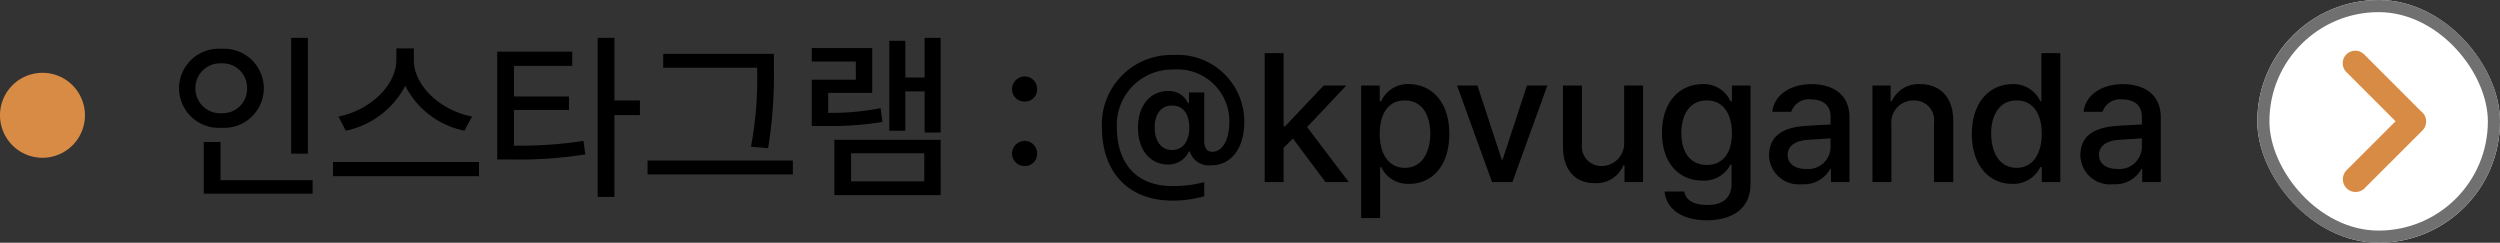 <svg id="link_insta_m" xmlns="http://www.w3.org/2000/svg" width="206" height="20" viewBox="0 0 206 20">
  <rect x="0" y="0" width="206" height="20" fill="#333333" stroke="none"/>
  <path id="패스_4050" data-name="패스 4050" d="M11.37-11.88H9.99v9.54h1.38ZM.75-7.74A3.283,3.283,0,0,0,4.26-4.47,3.274,3.274,0,0,0,7.74-7.74a3.278,3.278,0,0,0-3.48-3.24A3.286,3.286,0,0,0,.75-7.74Zm1.35,0A2.044,2.044,0,0,1,4.26-9.78a2.011,2.011,0,0,1,2.1,2.04,2.009,2.009,0,0,1-2.1,2.07A2.042,2.042,0,0,1,2.1-7.74ZM2.79.96h8.97V-.15H4.17V-3.3H2.79ZM20.1-10.02v-.99H18.66v.99c-.03,2.145-2.3,4.155-4.77,4.62l.6,1.17a7.189,7.189,0,0,0,4.905-3.7,7.021,7.021,0,0,0,4.875,3.7L24.9-5.4C22.38-5.865,20.115-7.875,20.1-10.02ZM13.44-.48H25.47V-1.65H13.44ZM33.15-10.74H26.97v8.88h1.05a34.954,34.954,0,0,0,6.21-.42l-.15-1.11A34.408,34.408,0,0,1,28.35-3V-5.94h4.53V-7.05H28.35V-9.57h4.8Zm2.1,11.97h1.38V-5.52h2.1v-1.2h-2.1v-5.16H35.25ZM49.77-10.56H40.65v1.14h7.74v.27a30.1,30.1,0,0,1-.51,6.24l1.41.12a36.44,36.44,0,0,0,.48-6.36ZM39.36-.63H51.33V-1.77H39.36ZM63.51-11.88H62.19v3.27H60.6v-3.03H59.28v7.41H60.6V-7.47h1.59v3.39h1.32ZM52.89-4.62h.9a26.911,26.911,0,0,0,4.92-.33l-.15-1.14a20.848,20.848,0,0,1-4.32.39V-7.35h3.63v-3.69H52.89v1.11h3.63v1.5H52.89Zm1.86,5.7h8.76V-3.48H54.75ZM56.13-.06V-2.37h6.03V-.06ZM70.44-1.32a1,1,0,0,0,1.02-1.02,1.028,1.028,0,0,0-1.02-1.05,1.053,1.053,0,0,0-1.05,1.05A1.028,1.028,0,0,0,70.44-1.32ZM69.39-7.65a1.028,1.028,0,0,0,1.05,1.02,1,1,0,0,0,1.02-1.02A1.028,1.028,0,0,0,70.44-8.7,1.053,1.053,0,0,0,69.39-7.65ZM82.26-1.44a1.876,1.876,0,0,0,1.71-1.08h.075A1.628,1.628,0,0,0,85.8-1.38c1.56.015,2.715-1.29,2.73-3.54a5.5,5.5,0,0,0-5.85-5.55,5.72,5.72,0,0,0-5.88,6c.015,3.675,2.19,6,5.82,6a9.3,9.3,0,0,0,2.61-.36V0a9.415,9.415,0,0,1-2.61.33c-3,.015-4.575-1.9-4.59-4.8a4.562,4.562,0,0,1,4.65-4.8A4.279,4.279,0,0,1,87.3-4.89c-.015,1.425-.57,2.385-1.41,2.4-.42-.015-.63-.27-.66-.81V-7.38H83.97v.87h-.09a1.667,1.667,0,0,0-1.62-.99c-1.395-.015-2.49,1.1-2.49,3.03C79.77-2.565,80.835-1.44,82.26-1.44ZM81.15-4.5c-.015-1.035.5-1.815,1.41-1.8.945-.015,1.425.7,1.44,1.8-.015,1.125-.495,1.86-1.44,1.86C81.66-2.64,81.135-3.435,81.15-4.5ZM90.21,0h1.56V-2.82l.765-.765L95.22,0h1.92L93.705-4.53,96.93-7.95H95.07L91.89-4.59h-.12v-6.03H90.21Zm7.95,2.97h1.56v-4.2h.09A2.436,2.436,0,0,0,102.12.15c1.92,0,3.315-1.545,3.3-4.11.015-2.58-1.41-4.1-3.33-4.11a2.388,2.388,0,0,0-2.28,1.41h-.12V-7.95H98.16Zm1.53-6.96c0-1.65.72-2.745,2.07-2.73,1.4-.015,2.085,1.17,2.1,2.73-.015,1.605-.72,2.82-2.1,2.82C100.425-1.17,99.69-2.31,99.69-3.99ZM113.5-7.95h-1.68l-2.01,6.12h-.06l-2.01-6.12h-1.68L108.945,0h1.68Zm6.33,4.65a1.867,1.867,0,0,1-1.86,1.98,1.6,1.6,0,0,1-1.62-1.77V-7.95h-1.56v5.04c0,1.98,1.08,3.015,2.61,3a2.406,2.406,0,0,0,2.37-1.47h.09V0h1.53V-7.95h-1.56Zm6.81,6.45c2.055,0,3.6-.93,3.6-2.97V-7.95h-1.53v1.29h-.12a2.406,2.406,0,0,0-2.28-1.41c-1.935.015-3.36,1.47-3.36,4.02s1.455,3.93,3.33,3.93a2.432,2.432,0,0,0,2.31-1.32h.09V.12c0,1.245-.78,1.77-2.01,1.77-1.05,0-1.755-.36-1.89-1.11h-1.62C123.315,2.265,124.635,3.15,126.645,3.15Zm-2.1-7.17c0-1.53.7-2.715,2.1-2.7,1.335-.015,2.07,1.08,2.07,2.7,0,1.635-.75,2.61-2.07,2.61C125.265-1.41,124.545-2.475,124.545-4.02Zm7.23,1.77a2.439,2.439,0,0,0,2.7,2.43,2.466,2.466,0,0,0,2.34-1.26h.06V0h1.53V-5.28c0-2.31-1.845-2.775-3.12-2.79-1.875.015-3.1.975-3.24,2.28h1.56a1.52,1.52,0,0,1,1.62-1.02c1.08.015,1.62.54,1.62,1.44v.63c-.345.015-1.56.075-2.1.12C133.335-4.53,131.79-4.05,131.775-2.25Zm1.53.03c.015-.8.66-1.185,1.68-1.26l1.86-.12v.72a1.846,1.846,0,0,1-2.04,1.8C133.95-1.08,133.32-1.47,133.305-2.22Zm8.55-2.49a1.815,1.815,0,0,1,1.86-2.01,1.624,1.624,0,0,1,1.65,1.86V0h1.59V-5.07c-.015-1.95-1.1-2.985-2.73-3a2.413,2.413,0,0,0-2.34,1.41h-.09V-7.95h-1.5V0h1.56Zm9.96,4.86a2.454,2.454,0,0,0,2.31-1.38h.12V0h1.53V-10.62h-1.56v3.96h-.09a2.424,2.424,0,0,0-2.28-1.41c-1.935.015-3.36,1.53-3.36,4.11S149.895.15,151.815.15Zm-1.74-4.14c0-1.56.705-2.745,2.1-2.73,1.335-.015,2.07,1.08,2.07,2.73,0,1.68-.75,2.82-2.07,2.82C150.795-1.17,150.075-2.385,150.075-3.99Zm7.35,1.74a2.439,2.439,0,0,0,2.7,2.43,2.466,2.466,0,0,0,2.34-1.26h.06V0h1.53V-5.28c0-2.31-1.845-2.775-3.12-2.79-1.875.015-3.1.975-3.24,2.28h1.56a1.52,1.52,0,0,1,1.62-1.02c1.08.015,1.62.54,1.62,1.44v.63c-.345.015-1.56.075-2.1.12C158.985-4.53,157.44-4.05,157.425-2.25Zm1.53.03c.015-.8.66-1.185,1.68-1.26l1.86-.12v.72a1.846,1.846,0,0,1-2.04,1.8C159.6-1.08,158.97-1.47,158.955-2.22Z" transform="translate(14 15)"/>
  <path id="패스_4052" data-name="패스 4052" d="M3.5,0A3.5,3.5,0,1,1,0,3.5,3.5,3.5,0,0,1,3.5,0Z" transform="translate(0 6)" fill="#d88b44"/>
  <g id="그룹_228" data-name="그룹 228" transform="translate(-673 -4781)">
    <g id="그룹_190" data-name="그룹 190" transform="translate(859 4781)">
      <g id="사각형_159" data-name="사각형 159" fill="#fff" stroke="#707070" stroke-width="1">
        <rect width="20" height="20" rx="10" stroke="none"/>
        <rect x="0.5" y="0.5" width="19" height="19" rx="9.5" fill="none"/>
      </g>
    </g>
    <g id="그룹_209" data-name="그룹 209" transform="translate(866.044 4785.181)">
      <path id="합치기_1" data-name="합치기 1" d="M.316,11.33a1.052,1.052,0,0,1,0-1.487L4.35,5.81.3,1.762A1.032,1.032,0,0,1,1.762.3L6.443,4.983a1.052,1.052,0,0,1,.118,1.589L1.8,11.33a1.052,1.052,0,0,1-1.487,0Z" transform="translate(0 0)" fill="#d88b44"/>
    </g>
  </g>
</svg>
